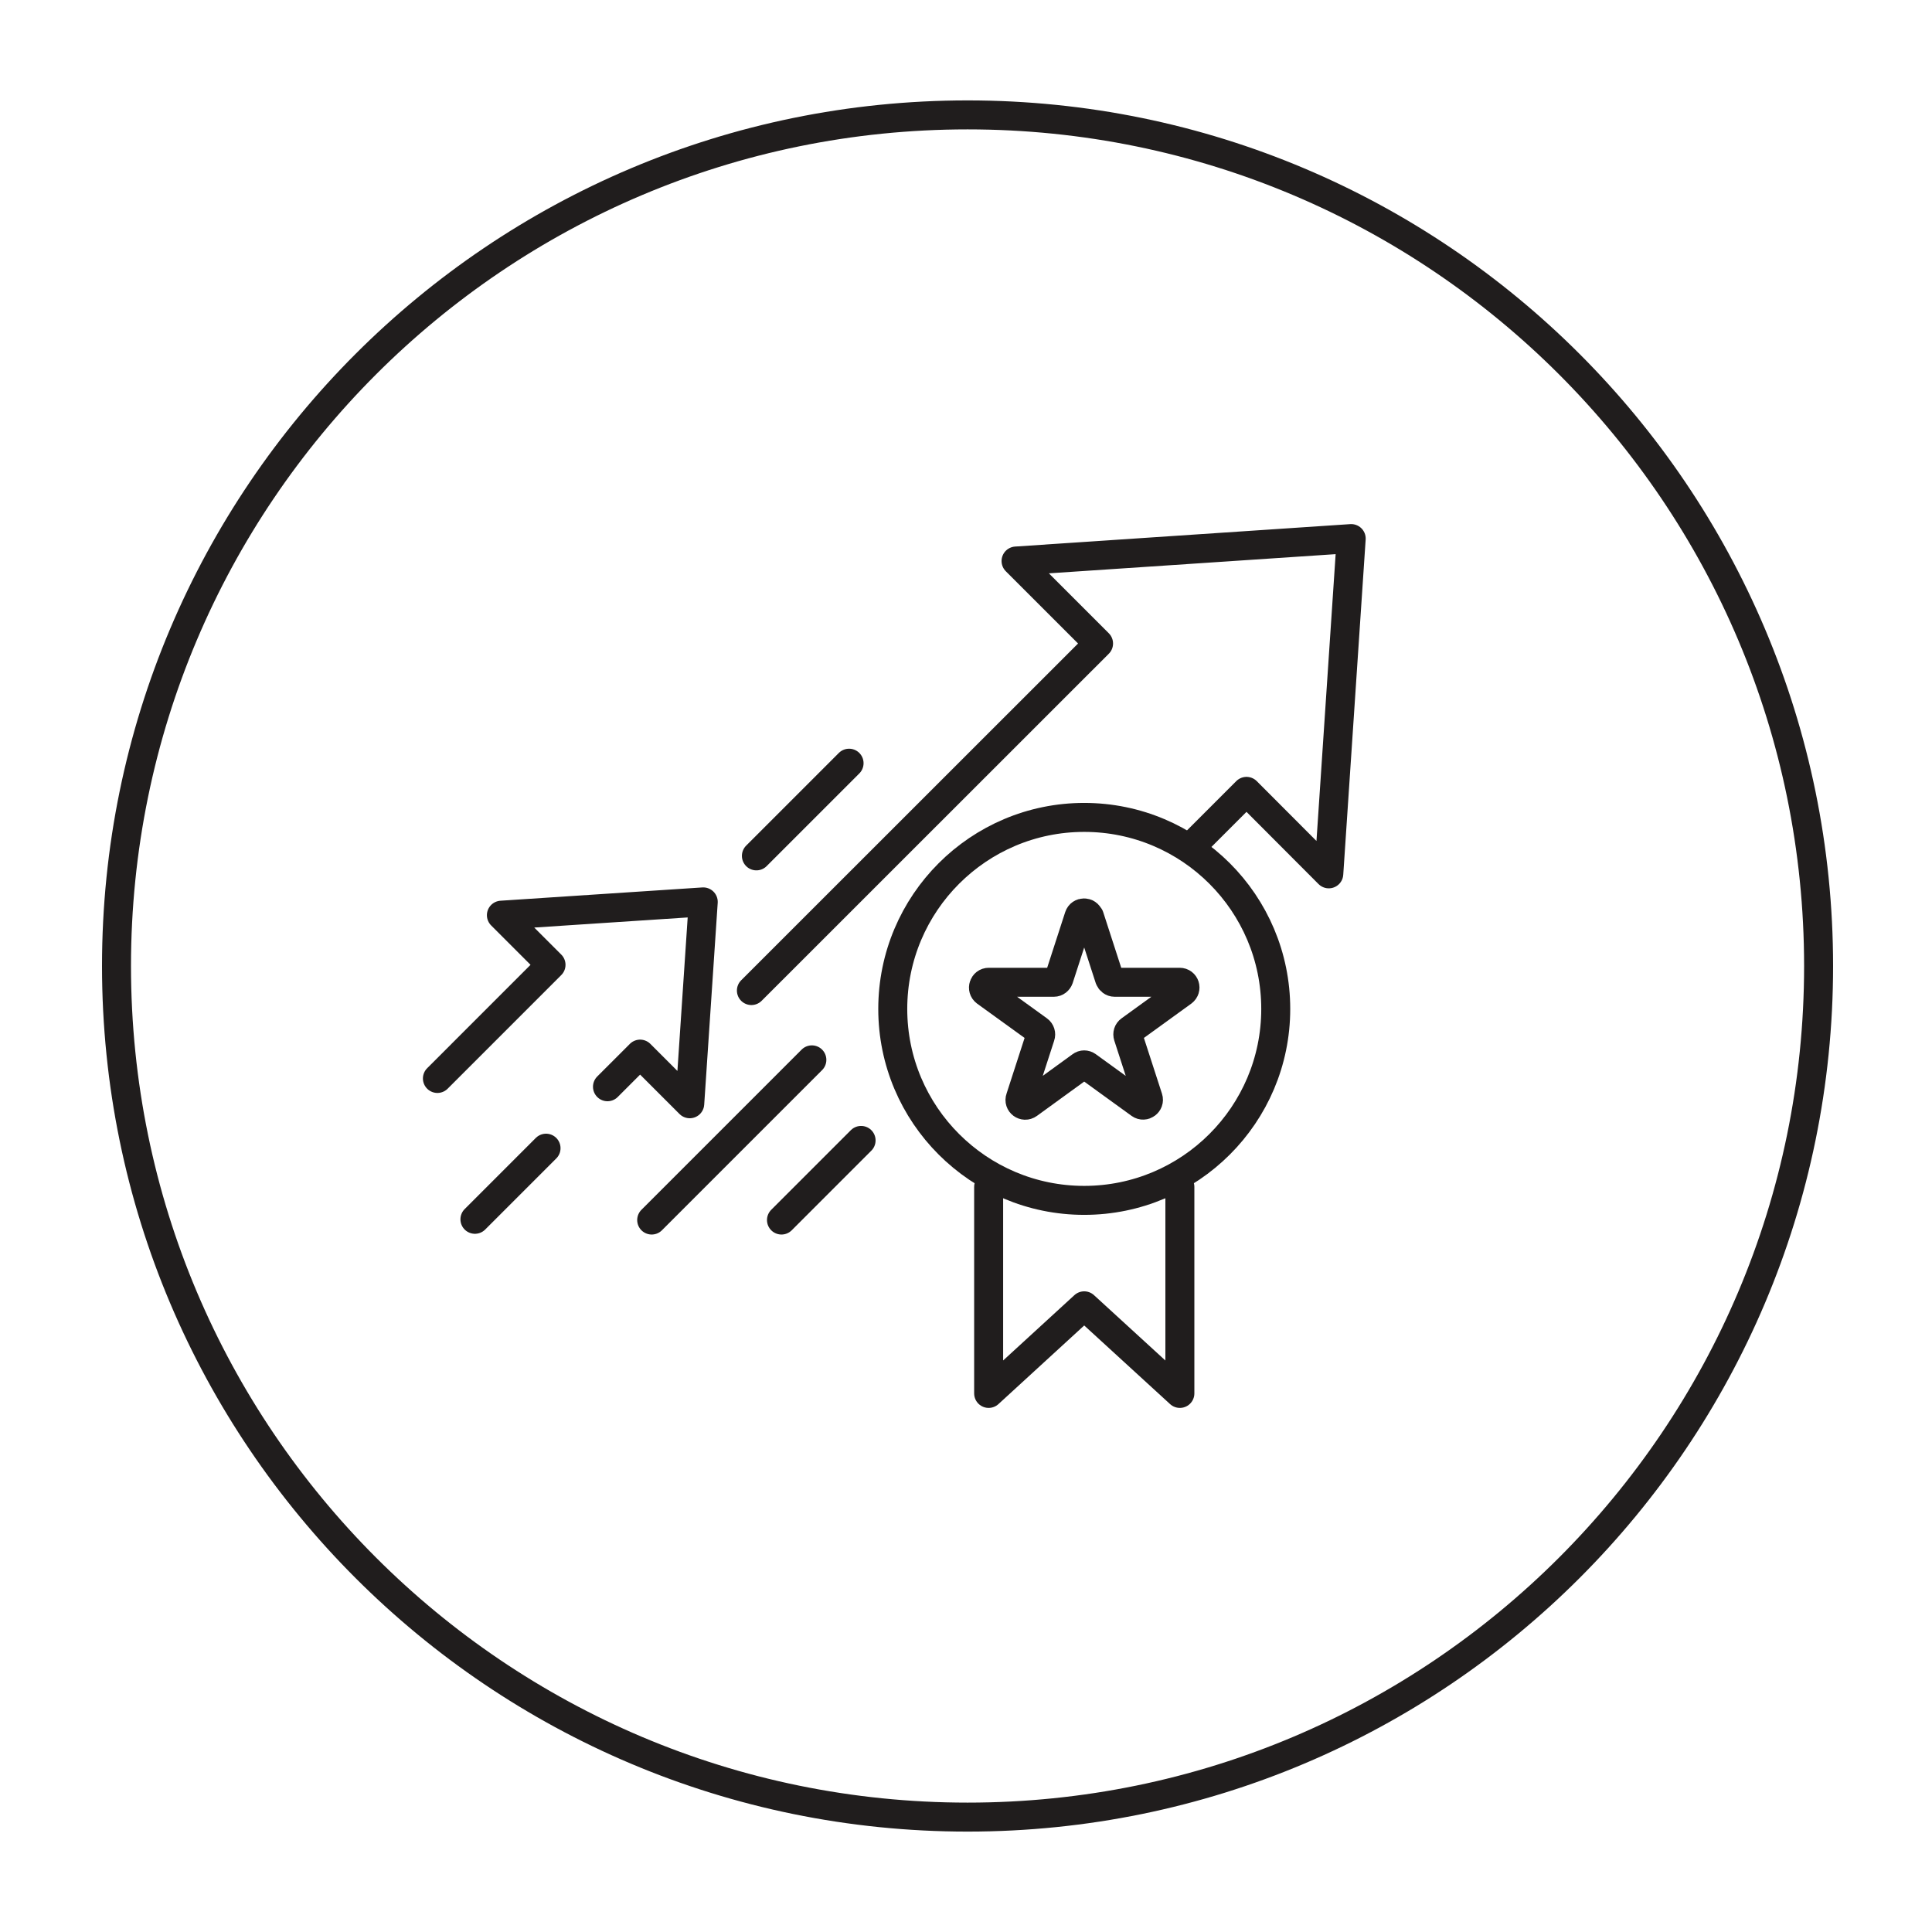 <?xml version="1.0" encoding="UTF-8"?>
<svg xmlns="http://www.w3.org/2000/svg" xmlns:xlink="http://www.w3.org/1999/xlink" width="71px" height="71px" viewBox="0 0 71 71" version="1.1">
<g id="surface1">
<path style="fill:none;stroke-width:1.5;stroke-linecap:round;stroke-linejoin:round;stroke:rgb(12.549%,11.373%,11.373%);stroke-opacity:1;stroke-miterlimit:4;" d="M 94.13 50 C 94.13 74.329 74.406 94.053 50.083 94.053 C 25.754 94.053 6.03 74.329 6.03 50 C 6.03 25.671 25.754 5.947 50.083 5.947 C 74.406 5.947 94.13 25.671 94.13 50 Z M 94.13 50 " transform="matrix(0.71,0,0,0.71,0,0)"/>
<path style="fill:none;stroke-width:1.5;stroke-linecap:round;stroke-linejoin:round;stroke:rgb(12.549%,11.373%,11.373%);stroke-opacity:1;stroke-miterlimit:4;" d="M 38.892 51.271 L 56.861 33.308 L 52.591 29.038 L 69.938 27.877 L 68.778 45.23 L 64.519 40.961 L 61.708 43.772 " transform="matrix(0.71,0,0,0.71,0,0)"/>
<path style="fill:none;stroke-width:1.5;stroke-linecap:round;stroke-linejoin:round;stroke:rgb(12.549%,11.373%,11.373%);stroke-opacity:1;stroke-miterlimit:4;" d="M 22.64 55.821 L 28.521 49.939 L 25.952 47.37 L 36.4 46.682 L 35.701 57.13 L 33.132 54.561 L 31.443 56.25 " transform="matrix(0.71,0,0,0.71,0,0)"/>
<path style="fill:none;stroke-width:1.5;stroke-linecap:round;stroke-linejoin:round;stroke:rgb(12.549%,11.373%,11.373%);stroke-opacity:1;stroke-miterlimit:4;" d="M 39.151 44.3 L 43.948 39.503 " transform="matrix(0.71,0,0,0.71,0,0)"/>
<path style="fill:none;stroke-width:1.5;stroke-linecap:round;stroke-linejoin:round;stroke:rgb(12.549%,11.373%,11.373%);stroke-opacity:1;stroke-miterlimit:4;" d="M 33.731 63.149 L 42.022 54.858 " transform="matrix(0.71,0,0,0.71,0,0)"/>
<path style="fill:none;stroke-width:1.5;stroke-linecap:round;stroke-linejoin:round;stroke:rgb(12.549%,11.373%,11.373%);stroke-opacity:1;stroke-miterlimit:4;" d="M 40.449 63.149 L 44.57 59.028 " transform="matrix(0.71,0,0,0.71,0,0)"/>
<path style="fill:none;stroke-width:1.5;stroke-linecap:round;stroke-linejoin:round;stroke:rgb(12.549%,11.373%,11.373%);stroke-opacity:1;stroke-miterlimit:4;" d="M 24.582 63.111 L 28.263 59.43 " transform="matrix(0.71,0,0,0.71,0,0)"/>
<path style="fill:none;stroke-width:1.5;stroke-linecap:round;stroke-linejoin:round;stroke:rgb(12.549%,11.373%,11.373%);stroke-opacity:1;stroke-miterlimit:4;" d="M 56.388 47.442 L 57.427 50.649 C 57.471 50.759 57.57 50.842 57.691 50.842 L 61.059 50.842 C 61.328 50.842 61.438 51.177 61.218 51.342 L 58.489 53.318 C 58.39 53.389 58.352 53.51 58.39 53.631 L 59.43 56.839 C 59.513 57.092 59.221 57.301 59.012 57.152 L 56.278 55.172 C 56.178 55.1 56.052 55.1 55.958 55.172 L 53.23 57.152 C 53.009 57.312 52.718 57.097 52.811 56.839 L 53.851 53.631 C 53.89 53.521 53.851 53.389 53.752 53.318 L 51.018 51.342 C 50.798 51.177 50.919 50.842 51.177 50.842 L 54.55 50.842 C 54.671 50.842 54.77 50.759 54.809 50.649 L 55.848 47.442 C 55.931 47.189 56.289 47.189 56.371 47.442 Z M 56.388 47.442 " transform="matrix(0.71,0,0,0.71,0,0)"/>
<path style="fill:none;stroke-width:1.5;stroke-linecap:round;stroke-linejoin:round;stroke:rgb(12.549%,11.373%,11.373%);stroke-opacity:1;stroke-miterlimit:4;" d="M 61.07 61.433 L 61.07 72.123 L 56.118 67.589 L 51.172 72.123 L 51.172 61.433 " transform="matrix(0.71,0,0,0.71,0,0)"/>
<path style="fill:none;stroke-width:1.5;stroke-linecap:round;stroke-linejoin:round;stroke:rgb(12.549%,11.373%,11.373%);stroke-opacity:1;stroke-miterlimit:4;" d="M 66.032 52.223 C 66.032 57.691 61.592 62.131 56.118 62.131 C 50.649 62.131 46.209 57.691 46.209 52.223 C 46.209 46.748 50.649 42.309 56.118 42.309 C 61.592 42.309 66.032 46.748 66.032 52.223 Z M 66.032 52.223 " transform="matrix(0.71,0,0,0.71,0,0)"/>
</g>
</svg>
